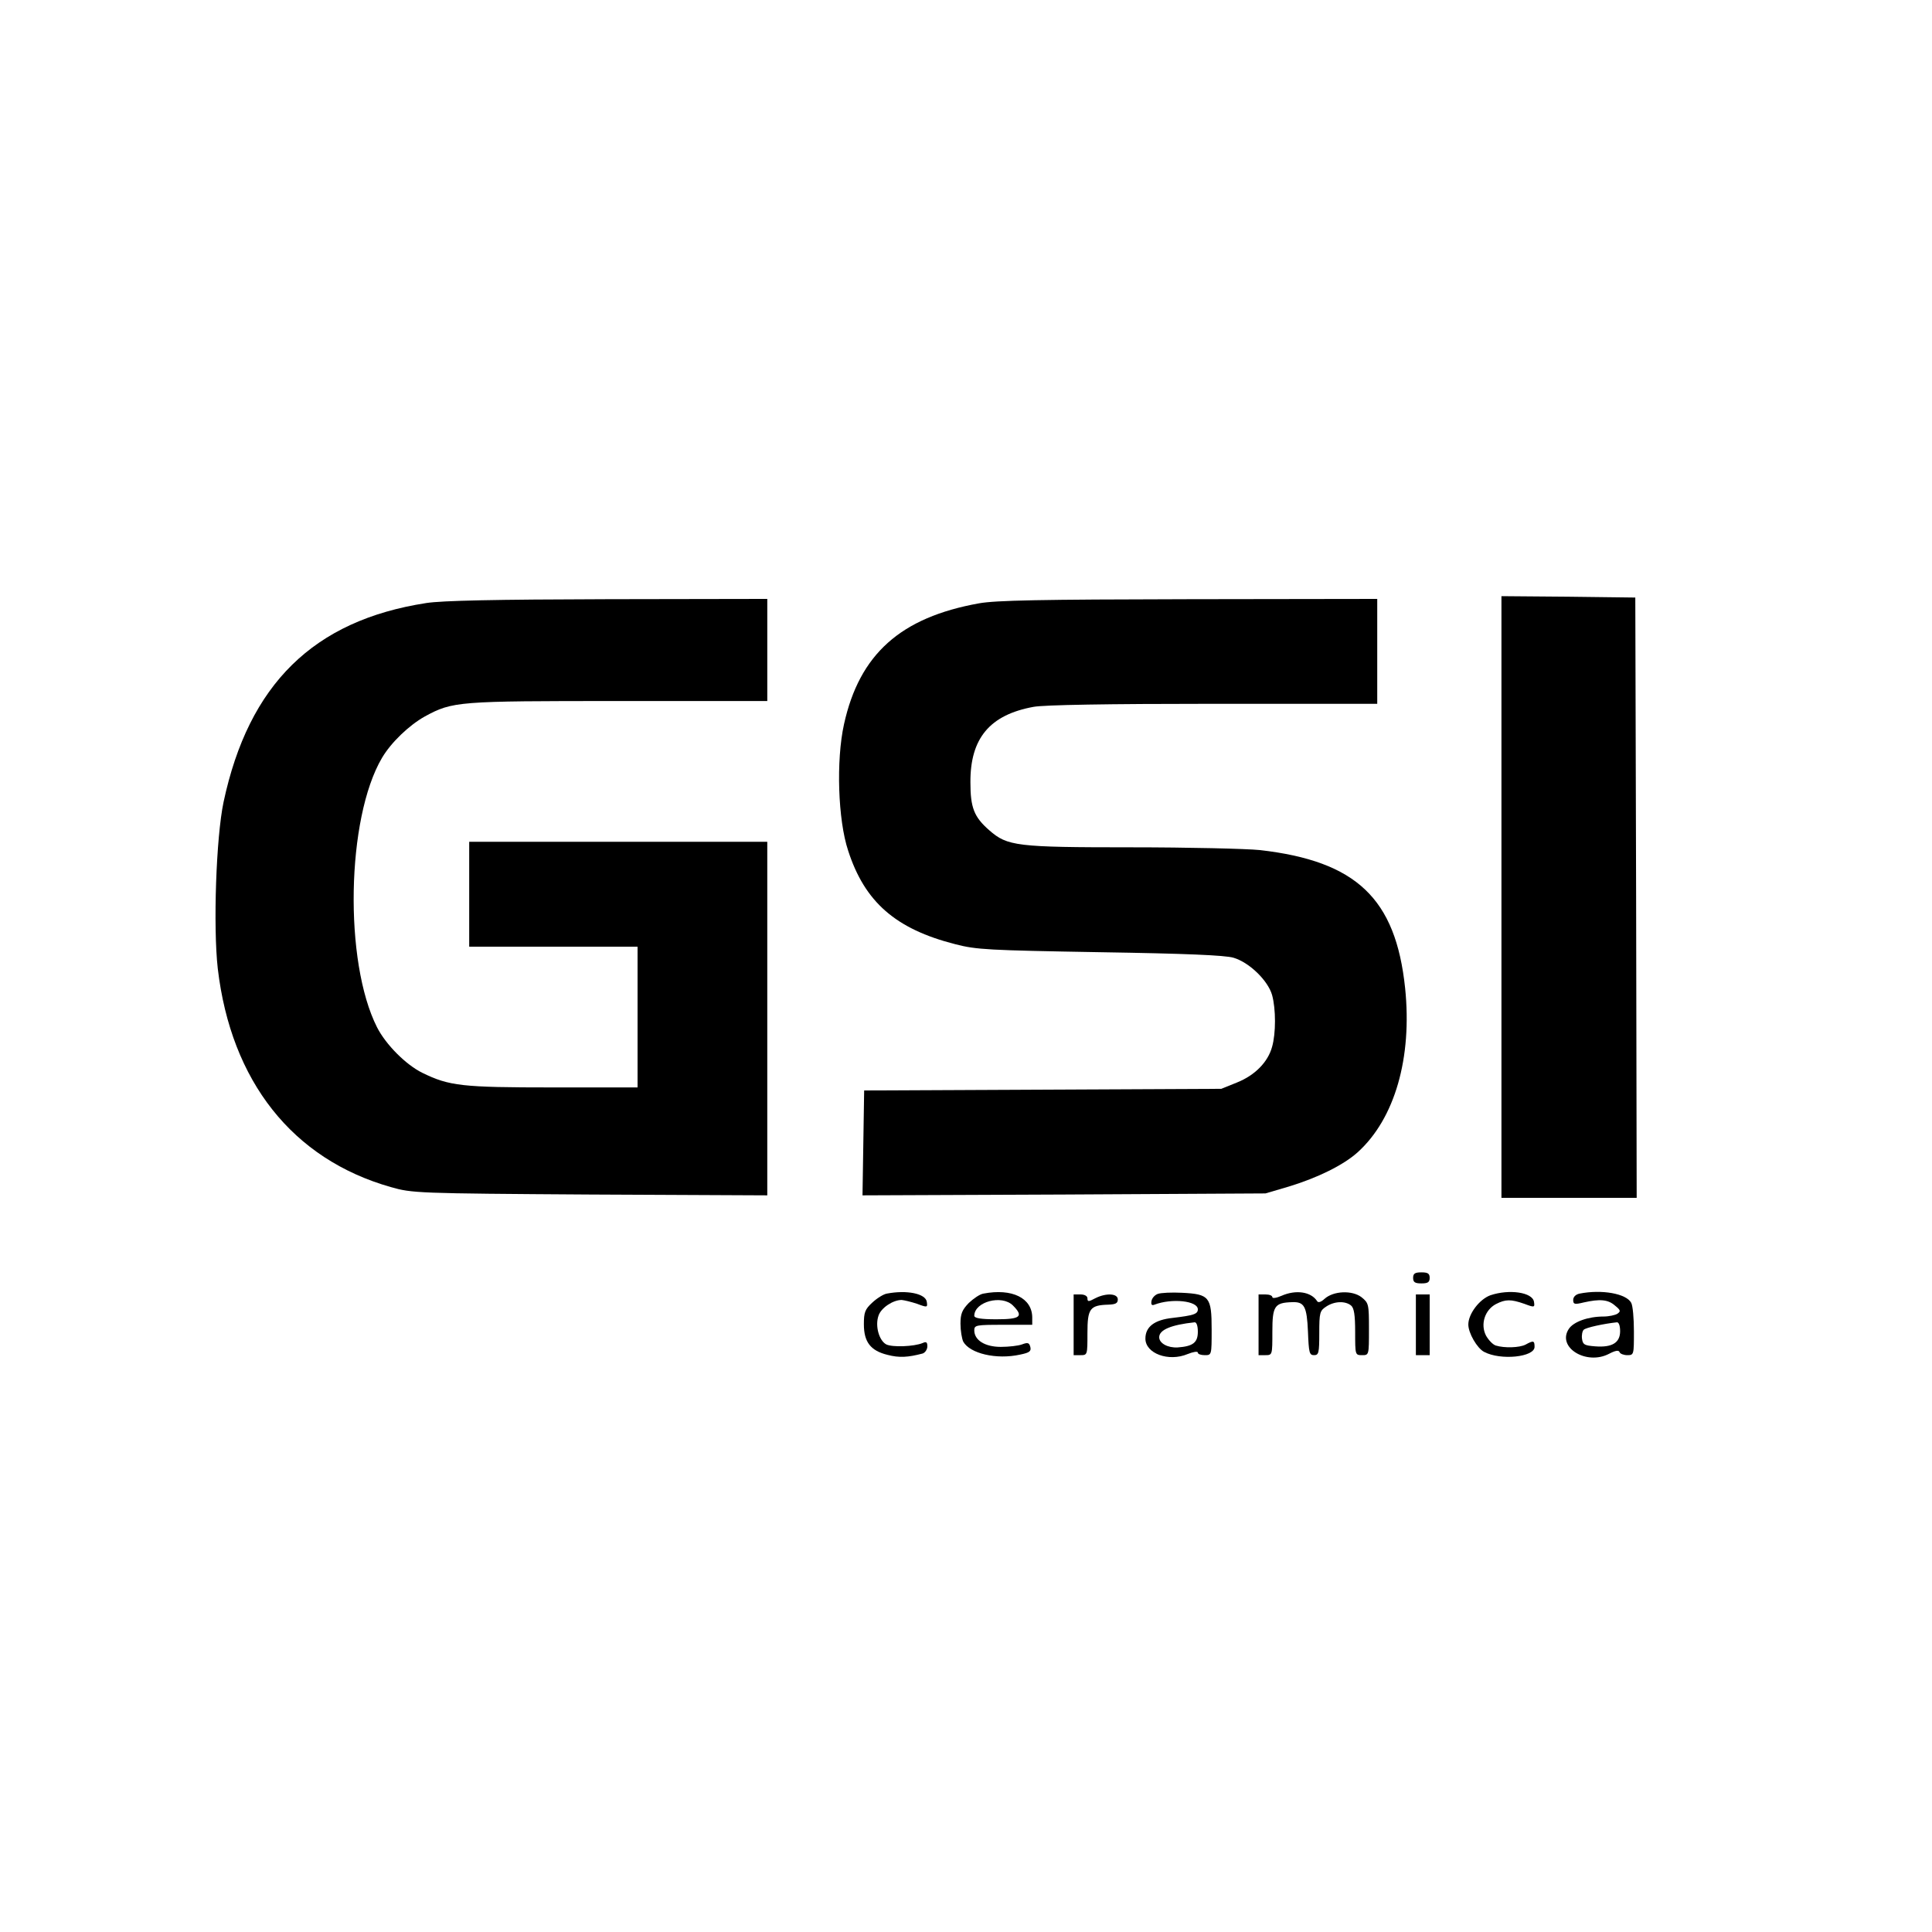 <?xml version="1.0" encoding="UTF-8" standalone="no"?> <svg xmlns="http://www.w3.org/2000/svg" version="1.0" width="700pt" height="700pt" viewBox="0 0 700 700" preserveAspectRatio="xMidYMid meet"><g transform="translate(0,700) scale(0.1,-0.1)" fill="#000000" stroke="none"><path d="M5440 3750 l0 -1090 245 0 245 0 -2 1088 -3 1087 -242 3 -243 2 0 -1090z"></path><path d="M1544 4815 c-408 -63 -643 -294 -734 -721 -27 -128 -38 -451 -21 -603 48 -409 271 -691 627 -792 77 -22 92 -23 722 -27 l642 -3 0 640 0 641 -540 0 -540 0 0 -190 0 -190 305 0 305 0 0 -255 0 -255 -308 0 c-328 0 -374 5 -472 53 -59 29 -132 102 -164 165 -120 237 -111 757 18 976 33 56 98 118 155 150 101 55 119 56 703 56 l538 0 0 185 0 185 -577 -1 c-410 -1 -601 -5 -659 -14z"></path><path d="M3547 4814 c-284 -51 -433 -184 -489 -438 -29 -131 -22 -347 15 -458 60 -186 172 -284 388 -339 77 -20 119 -22 524 -29 313 -5 453 -11 484 -20 58 -17 125 -83 140 -135 14 -51 14 -139 0 -188 -15 -55 -62 -103 -127 -129 l-57 -23 -647 -3 -647 -3 -3 -190 -3 -190 730 3 730 4 85 25 c105 32 198 78 249 124 135 122 198 343 172 595 -34 325 -177 460 -526 500 -49 5 -259 10 -466 10 -416 0 -449 4 -515 62 -55 48 -68 82 -68 173 -1 160 70 245 229 274 38 7 267 11 652 11 l593 0 0 190 0 190 -682 -1 c-540 -1 -699 -4 -761 -15z"></path><path d="M5120 2370 c0 -16 7 -20 30 -20 23 0 30 4 30 20 0 16 -7 20 -30 20 -23 0 -30 -4 -30 -20z"></path><path d="M3213 2313 c-12 -2 -36 -17 -53 -33 -26 -24 -30 -35 -30 -78 0 -64 24 -96 86 -111 42 -11 74 -9 127 5 9 3 17 15 17 26 0 15 -4 18 -17 12 -31 -13 -110 -16 -132 -5 -26 14 -41 67 -28 104 9 28 52 57 84 57 10 -1 35 -7 56 -14 37 -14 38 -13 35 7 -4 30 -72 44 -145 30z"></path><path d="M3563 2313 c-13 -2 -36 -18 -53 -34 -24 -25 -30 -39 -30 -75 0 -25 5 -54 10 -65 24 -43 120 -66 206 -47 34 7 41 12 37 28 -4 15 -9 17 -30 9 -13 -5 -48 -9 -77 -9 -57 0 -96 24 -96 60 0 19 7 20 105 20 l105 0 0 26 c0 71 -73 107 -177 87z m107 -43 c40 -40 27 -50 -60 -50 -57 0 -80 4 -80 13 1 51 100 77 140 37z"></path><path d="M4195 2312 c-11 -4 -21 -15 -23 -26 -2 -13 1 -17 11 -13 63 24 157 14 157 -17 0 -17 -15 -22 -91 -31 -66 -7 -99 -32 -99 -75 0 -54 84 -85 153 -56 20 8 37 11 37 5 0 -5 11 -9 25 -9 25 0 25 0 25 93 0 118 -8 128 -107 133 -38 2 -77 0 -88 -4z m145 -137 c0 -39 -17 -53 -73 -57 -36 -2 -67 15 -67 37 0 27 44 45 128 54 7 1 12 -12 12 -34z"></path><path d="M4643 2305 c-18 -8 -33 -10 -33 -5 0 6 -11 10 -25 10 l-25 0 0 -110 0 -110 25 0 c25 0 25 1 25 85 0 93 8 105 71 107 45 2 54 -15 58 -107 3 -76 5 -85 22 -85 17 0 19 8 19 80 0 74 2 81 25 96 30 20 69 21 90 4 11 -9 15 -34 15 -96 0 -83 0 -84 25 -84 25 0 25 0 25 94 0 91 -1 95 -27 116 -34 26 -102 23 -134 -6 -13 -12 -23 -15 -27 -8 -22 34 -77 42 -129 19z"></path><path d="M5400 2307 c-39 -14 -80 -67 -80 -106 0 -31 32 -86 57 -99 60 -32 183 -19 183 18 0 23 -4 24 -33 8 -22 -11 -76 -13 -108 -3 -11 4 -26 20 -35 36 -21 41 -4 93 36 114 35 18 54 18 103 1 37 -14 38 -13 35 7 -5 35 -90 47 -158 24z"></path><path d="M5723 2313 c-14 -3 -23 -12 -23 -23 0 -16 5 -17 38 -9 58 13 88 11 113 -11 21 -17 22 -21 9 -30 -8 -5 -31 -10 -50 -10 -56 0 -109 -19 -126 -45 -44 -67 64 -133 146 -90 23 12 35 14 38 6 2 -6 15 -11 28 -11 24 0 24 2 24 86 0 47 -4 94 -10 104 -18 33 -106 49 -187 33z m147 -136 c0 -42 -29 -60 -91 -55 -38 3 -44 6 -47 27 -2 13 1 28 6 33 8 8 73 22 120 27 7 1 12 -12 12 -32z"></path><path d="M3890 2200 l0 -110 25 0 c25 0 25 1 25 80 0 89 9 101 76 103 26 1 34 5 34 19 0 22 -43 24 -82 4 -24 -13 -28 -13 -28 0 0 8 -10 14 -25 14 l-25 0 0 -110z"></path><path d="M5130 2200 l0 -110 25 0 25 0 0 110 0 110 -25 0 -25 0 0 -110z"></path></g></svg> 